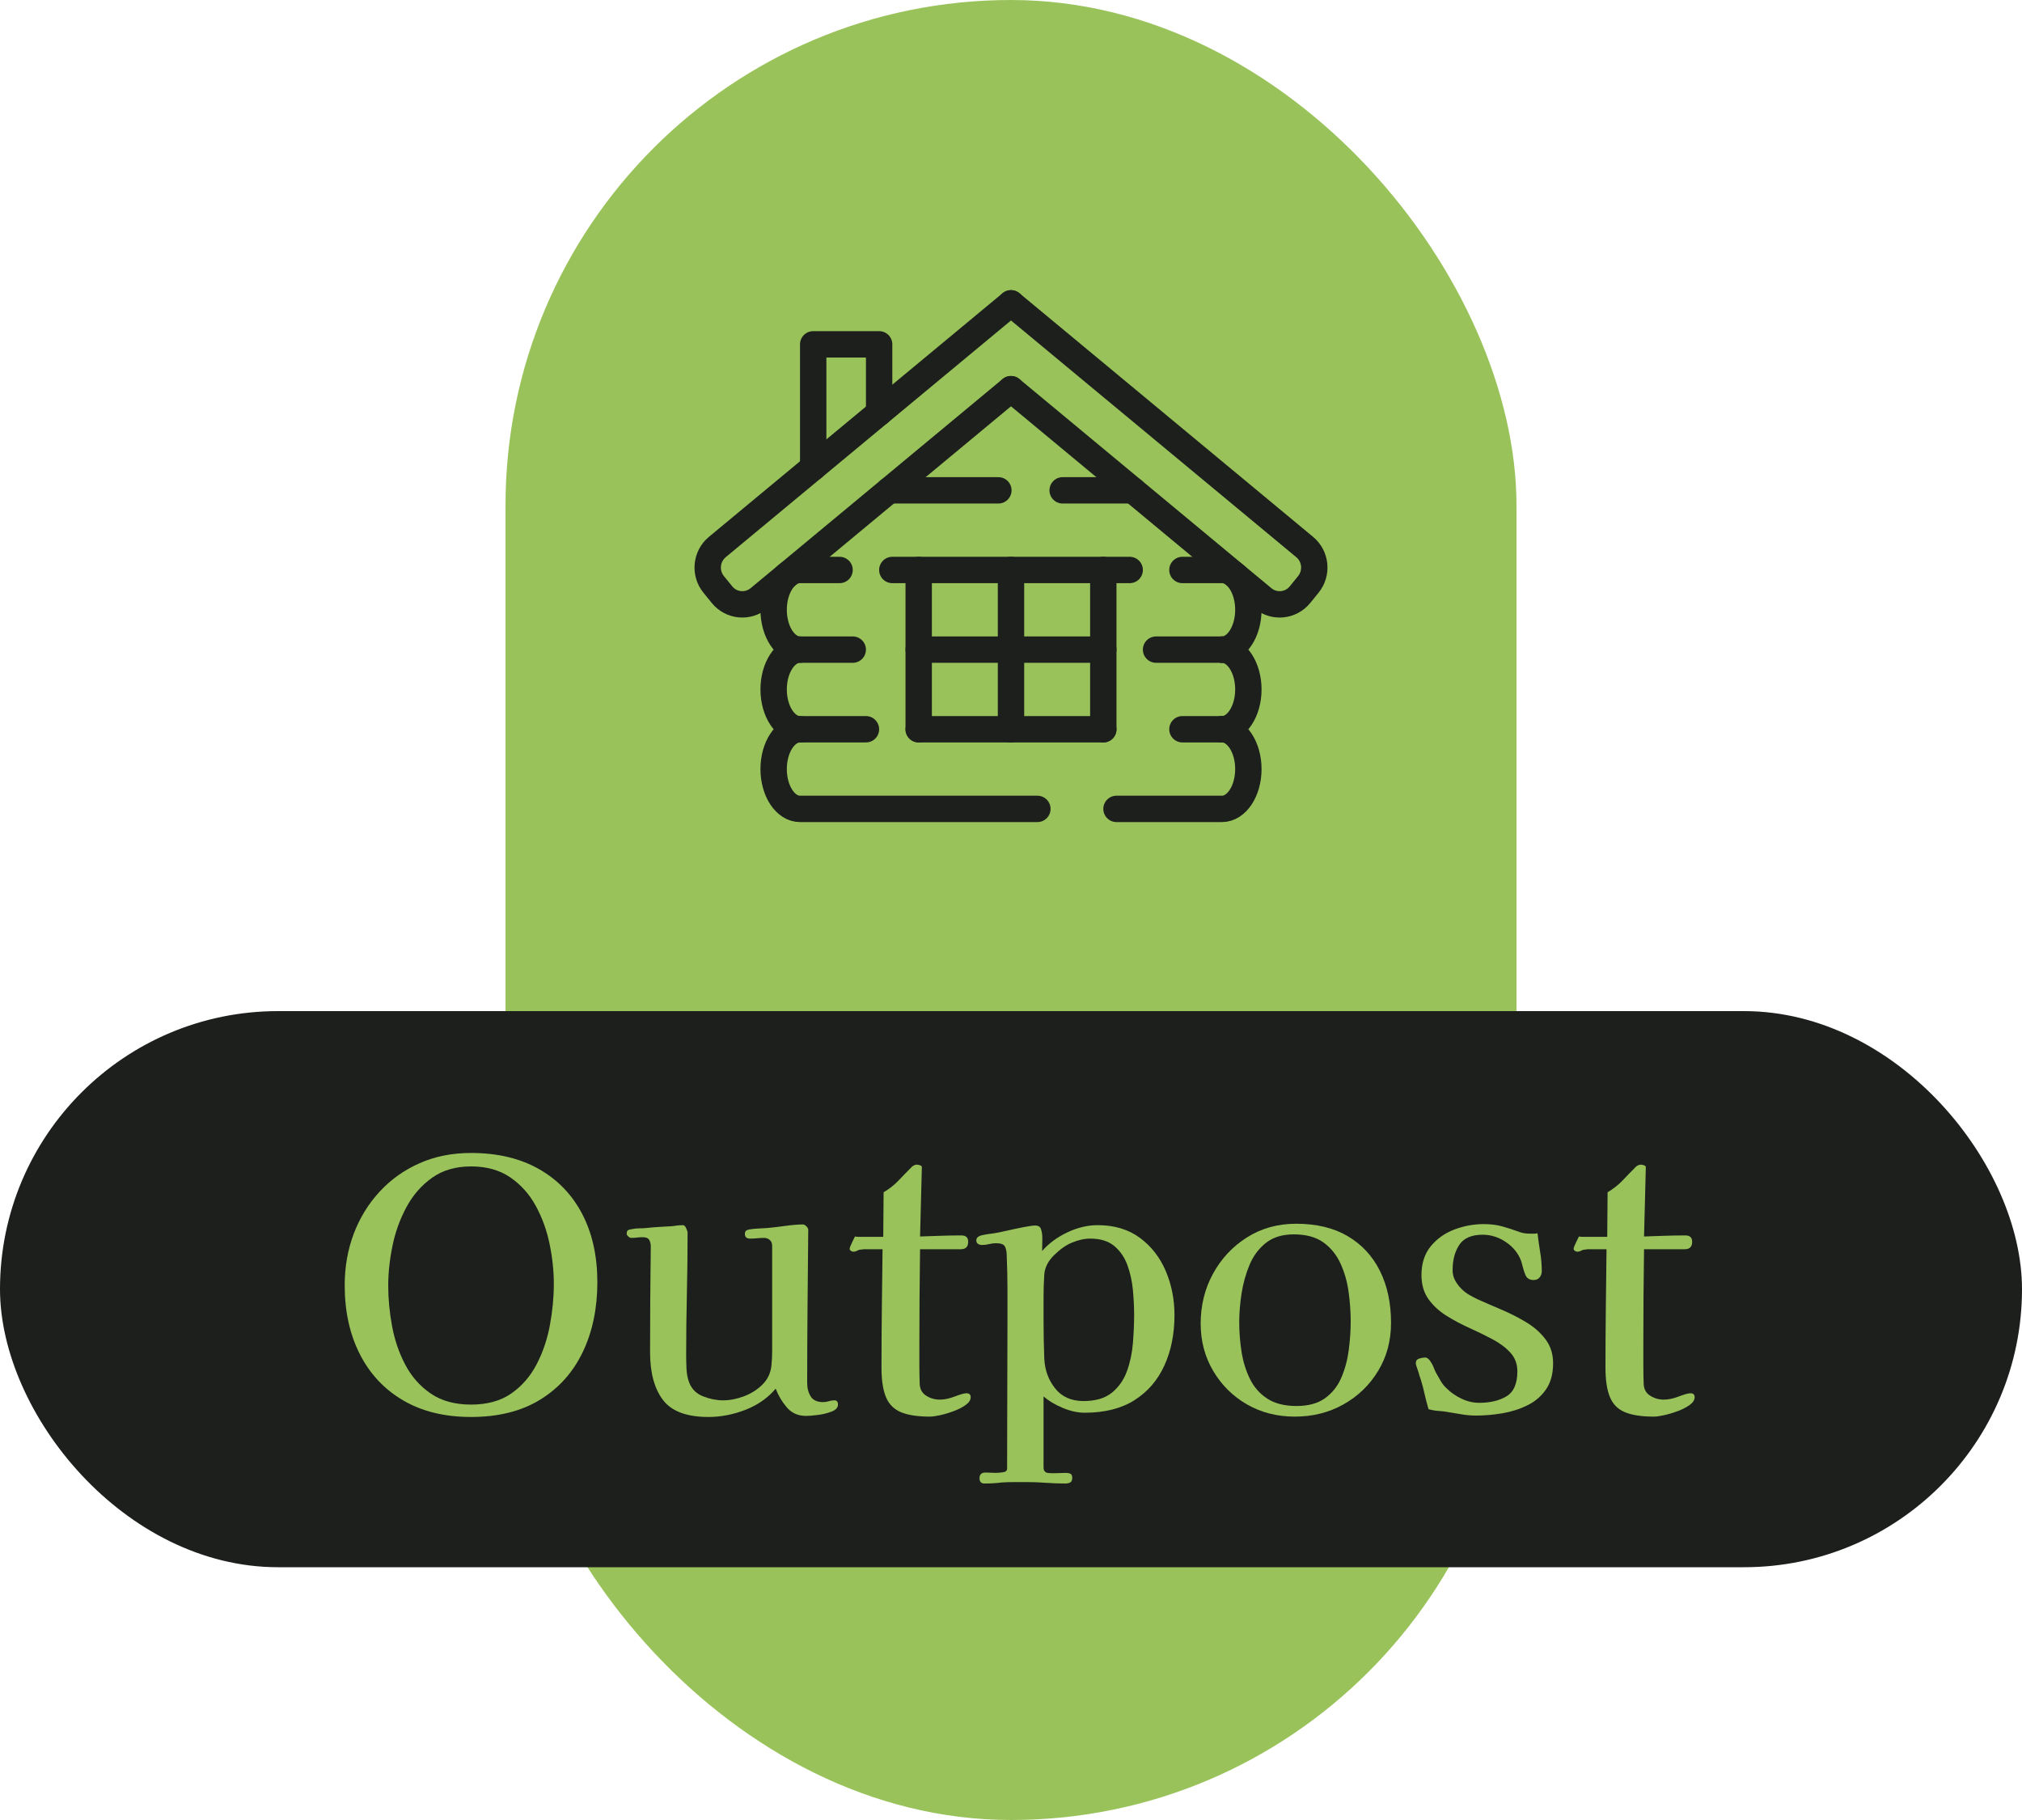 <?xml version="1.0" encoding="UTF-8"?> <svg xmlns="http://www.w3.org/2000/svg" xmlns:xlink="http://www.w3.org/1999/xlink" width="200px" height="180px" viewBox="0 0 200 180" version="1.1"><title>Group</title><g id="Page-1" stroke="none" stroke-width="1" fill="none" fill-rule="evenodd"><g id="AromaHill_Website_Loyalty_Desktop" transform="translate(-170, -2280)"><g id="Tier-Benefits" transform="translate(0, 1965)"><g id="Outpost" transform="translate(70, 315)"><g id="Group" transform="translate(100, 0)"><rect id="Rectangle-Copy-3" fill="#99C35A" x="50" y="0" width="100" height="180" rx="50"></rect><g id="Group-39" transform="translate(70, 30)" stroke="#1D1F1D" stroke-linecap="round" stroke-linejoin="round" stroke-width="2.609"><path d="M50.87,34.248 C52.31,34.248 53.478,36.011 53.478,38.186 C53.478,40.361 52.31,42.124 50.87,42.124" id="Stroke-1"></path><line x1="39.13" y1="42.124" x2="39.13" y2="26.371" id="Stroke-3"></line><line x1="20.87" y1="26.371" x2="20.87" y2="42.124" id="Stroke-5"></line><path d="M15.652,42.124 L9.13,42.124 C7.689,42.124 6.522,40.36 6.522,38.185 C6.522,36.01 7.69,34.248 9.13,34.248 L14.348,34.248" id="Stroke-7"></path><path d="M40.435,50 L50.87,50 C52.31,50 53.478,48.237 53.478,46.062 C53.478,43.887 52.31,42.124 50.87,42.124" id="Stroke-9"></path><path d="M9.13,42.124 C7.689,42.124 6.522,43.887 6.522,46.062 C6.522,48.237 7.689,50 9.13,50 L32.609,50" id="Stroke-11"></path><line x1="46.957" y1="42.124" x2="50.87" y2="42.124" id="Stroke-13"></line><line x1="44.348" y1="34.248" x2="50.87" y2="34.248" id="Stroke-15"></line><path d="M13.043,26.371 L9.13,26.371 C7.689,26.371 6.522,28.134 6.522,30.309 C6.522,32.484 7.689,34.248 9.13,34.248" id="Stroke-17"></path><path d="M46.956,26.371 L50.869,26.371 C52.31,26.371 53.478,28.134 53.478,30.309 C53.478,32.484 52.31,34.248 50.87,34.248" id="Stroke-19"></path><line x1="35.109" y1="18.495" x2="42.055" y2="18.495" id="Stroke-21"></line><line x1="17.945" y1="18.495" x2="28.75" y2="18.495" id="Stroke-23"></line><polyline id="Stroke-25" points="10.435 16.234 10.435 4.055 16.957 4.055 16.957 10.822"></polyline><line x1="30" y1="42.124" x2="30" y2="26.371" id="Stroke-27"></line><line x1="20.87" y1="34.248" x2="39.13" y2="34.248" id="Stroke-29"></line><line x1="20.87" y1="42.124" x2="39.13" y2="42.124" id="Stroke-31"></line><line x1="18.261" y1="26.371" x2="41.739" y2="26.371" id="Stroke-33"></line><path d="M30,8.49 L5.075,29.177 C3.964,30.096 2.326,29.933 1.415,28.812 L0.59,27.797 C-0.321,26.676 -0.159,25.022 0.951,24.102 L30,0" id="Stroke-35"></path><path d="M30,8.49 L54.925,29.177 C56.036,30.096 57.674,29.933 58.585,28.812 L59.41,27.797 C60.321,26.676 60.159,25.022 59.049,24.102 L30,0" id="Stroke-37"></path></g><rect id="Rectangle" fill="#1D1F1D" x="0" y="100" width="200" height="55" rx="27.5"></rect><g id="Outpost" transform="translate(32, 100)" fill="#99C35A" fill-rule="nonzero"><path d="M22.78,26.98 C22.78,25.697 22.64,24.378 22.36,23.025 C22.08,21.672 21.625,20.418 20.995,19.262 C20.365,18.108 19.525,17.168 18.475,16.445 C17.425,15.722 16.13,15.36 14.59,15.36 C13.073,15.36 11.79,15.733 10.74,16.48 C9.69,17.227 8.844,18.195 8.203,19.385 C7.561,20.575 7.1,21.852 6.82,23.218 C6.54,24.582 6.4,25.895 6.4,27.155 C6.4,28.462 6.528,29.803 6.785,31.18 C7.042,32.557 7.479,33.828 8.098,34.995 C8.716,36.162 9.556,37.107 10.617,37.83 C11.679,38.553 13.003,38.915 14.59,38.915 C16.2,38.915 17.53,38.547 18.58,37.812 C19.63,37.078 20.464,36.115 21.082,34.925 C21.701,33.735 22.138,32.44 22.395,31.04 C22.652,29.64 22.78,28.287 22.78,26.98 Z M27.085,26.805 C27.085,29.395 26.607,31.693 25.65,33.7 C24.693,35.707 23.288,37.282 21.433,38.425 C19.578,39.568 17.297,40.14 14.59,40.14 C11.977,40.14 9.737,39.592 7.87,38.495 C6.003,37.398 4.574,35.87 3.583,33.91 C2.591,31.95 2.095,29.687 2.095,27.12 C2.095,25.3 2.393,23.602 2.987,22.027 C3.583,20.453 4.434,19.064 5.543,17.863 C6.651,16.661 7.969,15.722 9.498,15.045 C11.026,14.368 12.723,14.03 14.59,14.03 C17.203,14.03 19.443,14.561 21.31,15.623 C23.177,16.684 24.606,18.172 25.598,20.085 C26.589,21.998 27.085,24.238 27.085,26.805 Z" id="Shape"></path><path d="M50.885,38.915 C50.885,39.218 50.669,39.452 50.237,39.615 C49.806,39.778 49.339,39.889 48.837,39.947 C48.336,40.006 47.968,40.035 47.735,40.035 C46.942,40.035 46.306,39.755 45.828,39.195 C45.349,38.635 44.982,38.017 44.725,37.34 C43.932,38.273 42.928,38.973 41.715,39.44 C40.502,39.907 39.288,40.14 38.075,40.14 C35.928,40.14 34.429,39.58 33.578,38.46 C32.726,37.34 32.3,35.765 32.3,33.735 C32.3,32.008 32.306,30.276 32.318,28.538 C32.329,26.799 32.347,25.055 32.37,23.305 C32.37,23.025 32.318,22.797 32.212,22.622 C32.108,22.448 31.892,22.36 31.565,22.36 C31.378,22.36 31.192,22.372 31.005,22.395 C30.818,22.418 30.632,22.43 30.445,22.43 C30.352,22.43 30.253,22.383 30.148,22.29 C30.043,22.197 29.99,22.115 29.99,22.045 C29.99,21.835 30.037,21.707 30.13,21.66 C30.223,21.613 30.363,21.578 30.55,21.555 C30.783,21.508 31.017,21.485 31.25,21.485 C31.483,21.485 31.717,21.473 31.95,21.45 C32.37,21.403 32.784,21.368 33.193,21.345 C33.601,21.322 34.015,21.298 34.435,21.275 C34.622,21.252 34.808,21.228 34.995,21.205 C35.182,21.182 35.368,21.17 35.555,21.17 C35.672,21.17 35.777,21.269 35.87,21.468 C35.963,21.666 36.01,21.823 36.01,21.94 C36.01,23.947 35.987,25.959 35.94,27.977 C35.893,29.996 35.87,32.008 35.87,34.015 C35.87,34.458 35.882,34.925 35.905,35.415 C35.928,35.905 36.022,36.36 36.185,36.78 C36.442,37.41 36.903,37.853 37.568,38.11 C38.233,38.367 38.88,38.495 39.51,38.495 C40.187,38.495 40.881,38.361 41.593,38.093 C42.304,37.824 42.917,37.433 43.43,36.92 C43.943,36.407 44.235,35.777 44.305,35.03 C44.352,34.587 44.375,34.138 44.375,33.682 C44.375,33.227 44.375,32.778 44.375,32.335 L44.375,23.2 C44.375,22.967 44.299,22.78 44.148,22.64 C43.996,22.5 43.803,22.43 43.57,22.43 C43.337,22.43 43.109,22.442 42.888,22.465 C42.666,22.488 42.438,22.5 42.205,22.5 C41.855,22.5 41.68,22.348 41.68,22.045 C41.68,21.882 41.721,21.771 41.803,21.712 C41.884,21.654 41.995,21.613 42.135,21.59 C42.415,21.543 42.707,21.514 43.01,21.503 C43.313,21.491 43.617,21.473 43.92,21.45 C44.433,21.403 45.028,21.333 45.705,21.24 C46.382,21.147 46.953,21.1 47.42,21.1 C47.537,21.1 47.659,21.17 47.788,21.31 C47.916,21.45 47.968,21.578 47.945,21.695 C47.922,24.192 47.898,26.7 47.875,29.22 C47.852,31.74 47.84,34.26 47.84,36.78 C47.84,37.293 47.957,37.737 48.19,38.11 C48.423,38.483 48.832,38.67 49.415,38.67 C49.602,38.67 49.788,38.641 49.975,38.583 C50.162,38.524 50.348,38.495 50.535,38.495 C50.768,38.495 50.885,38.635 50.885,38.915 Z" id="Path"></path><path d="M64.01,38.18 C64.01,38.46 63.847,38.717 63.52,38.95 C63.193,39.183 62.797,39.388 62.33,39.562 C61.863,39.737 61.414,39.872 60.983,39.965 C60.551,40.058 60.218,40.105 59.985,40.105 C58.772,40.105 57.815,39.959 57.115,39.667 C56.415,39.376 55.919,38.874 55.627,38.163 C55.336,37.451 55.19,36.488 55.19,35.275 C55.19,33.338 55.202,31.39 55.225,29.43 C55.248,27.47 55.272,25.51 55.295,23.55 L53.755,23.55 C53.662,23.55 53.574,23.55 53.492,23.55 C53.411,23.55 53.312,23.562 53.195,23.585 C53.055,23.585 52.921,23.62 52.792,23.69 C52.664,23.76 52.53,23.795 52.39,23.795 C52.32,23.795 52.244,23.766 52.163,23.707 C52.081,23.649 52.04,23.585 52.04,23.515 C52.04,23.422 52.116,23.218 52.267,22.902 C52.419,22.587 52.518,22.383 52.565,22.29 C52.635,22.313 52.763,22.325 52.95,22.325 L55.365,22.325 L55.4,17.915 C55.96,17.588 56.462,17.192 56.905,16.725 C57.348,16.258 57.792,15.803 58.235,15.36 C58.398,15.243 58.55,15.185 58.69,15.185 C58.783,15.185 58.894,15.208 59.023,15.255 C59.151,15.302 59.203,15.383 59.18,15.5 L59.005,22.29 C59.682,22.267 60.364,22.243 61.053,22.22 C61.741,22.197 62.423,22.185 63.1,22.185 C63.543,22.185 63.765,22.395 63.765,22.815 C63.765,23.305 63.52,23.55 63.03,23.55 L59.005,23.55 C58.982,25.137 58.964,26.723 58.953,28.31 C58.941,29.897 58.935,31.483 58.935,33.07 C58.935,33.7 58.935,34.336 58.935,34.977 C58.935,35.619 58.947,36.255 58.97,36.885 C58.993,37.398 59.209,37.783 59.617,38.04 C60.026,38.297 60.475,38.425 60.965,38.425 C61.408,38.425 61.904,38.32 62.453,38.11 C63.001,37.9 63.38,37.795 63.59,37.795 C63.87,37.795 64.01,37.923 64.01,38.18 Z" id="Path"></path><path d="M80.18,30.025 C80.18,29.278 80.139,28.468 80.058,27.593 C79.976,26.718 79.795,25.895 79.515,25.125 C79.235,24.355 78.803,23.725 78.22,23.235 C77.637,22.745 76.843,22.5 75.84,22.5 C75.537,22.5 75.233,22.535 74.93,22.605 C74.627,22.675 74.335,22.768 74.055,22.885 C73.472,23.118 72.877,23.532 72.27,24.128 C71.663,24.723 71.337,25.37 71.29,26.07 C71.243,26.793 71.22,27.534 71.22,28.293 C71.22,29.051 71.22,29.803 71.22,30.55 C71.22,31.18 71.226,31.81 71.237,32.44 C71.249,33.07 71.267,33.7 71.29,34.33 C71.337,35.473 71.692,36.465 72.358,37.305 C73.022,38.145 73.962,38.565 75.175,38.565 C76.365,38.565 77.298,38.291 77.975,37.742 C78.652,37.194 79.147,36.488 79.463,35.625 C79.778,34.762 79.976,33.834 80.058,32.843 C80.139,31.851 80.18,30.912 80.18,30.025 Z M84.17,30.06 C84.17,31.927 83.838,33.589 83.172,35.047 C82.507,36.506 81.522,37.649 80.215,38.477 C78.908,39.306 77.263,39.72 75.28,39.72 C74.603,39.72 73.886,39.562 73.127,39.248 C72.369,38.932 71.733,38.553 71.22,38.11 C71.22,39.277 71.22,40.449 71.22,41.627 C71.22,42.806 71.22,43.978 71.22,45.145 C71.22,45.355 71.29,45.507 71.43,45.6 C71.477,45.647 71.588,45.676 71.763,45.688 C71.938,45.699 72.072,45.705 72.165,45.705 C72.375,45.705 72.585,45.699 72.795,45.688 C73.005,45.676 73.215,45.67 73.425,45.67 C73.612,45.67 73.763,45.699 73.88,45.758 C73.997,45.816 74.055,45.95 74.055,46.16 C74.055,46.393 73.991,46.545 73.862,46.615 C73.734,46.685 73.565,46.72 73.355,46.72 C72.725,46.72 72.095,46.697 71.465,46.65 C70.835,46.603 70.193,46.58 69.54,46.58 C69.143,46.58 68.741,46.58 68.332,46.58 C67.924,46.58 67.522,46.592 67.125,46.615 C66.565,46.685 65.982,46.72 65.375,46.72 C65.048,46.72 64.885,46.545 64.885,46.195 C64.885,45.822 65.083,45.635 65.48,45.635 C65.667,45.635 65.842,45.641 66.005,45.653 C66.168,45.664 66.332,45.67 66.495,45.67 C66.635,45.67 66.857,45.653 67.16,45.617 C67.463,45.583 67.615,45.46 67.615,45.25 C67.615,42.823 67.621,40.403 67.632,37.987 C67.644,35.572 67.65,33.163 67.65,30.76 C67.65,29.663 67.65,28.573 67.65,27.488 C67.65,26.402 67.627,25.323 67.58,24.25 C67.58,23.83 67.522,23.509 67.405,23.288 C67.288,23.066 66.997,22.955 66.53,22.955 C66.297,22.955 66.063,22.984 65.83,23.043 C65.597,23.101 65.363,23.13 65.13,23.13 C64.99,23.13 64.862,23.095 64.745,23.025 C64.628,22.955 64.57,22.838 64.57,22.675 C64.57,22.535 64.623,22.424 64.728,22.343 C64.832,22.261 64.943,22.208 65.06,22.185 C65.247,22.138 65.451,22.098 65.672,22.062 C65.894,22.027 66.11,21.998 66.32,21.975 C66.623,21.928 67.055,21.841 67.615,21.712 C68.175,21.584 68.723,21.468 69.26,21.363 C69.797,21.258 70.17,21.205 70.38,21.205 C70.707,21.205 70.905,21.333 70.975,21.59 C71.068,21.87 71.109,22.203 71.097,22.587 C71.086,22.973 71.08,23.305 71.08,23.585 L71.08,23.725 C71.733,22.978 72.562,22.366 73.565,21.887 C74.568,21.409 75.572,21.17 76.575,21.17 C78.232,21.17 79.626,21.59 80.757,22.43 C81.889,23.27 82.741,24.367 83.312,25.72 C83.884,27.073 84.17,28.52 84.17,30.06 Z" id="Shape"></path><path d="M101.6,30.69 C101.6,29.733 101.53,28.753 101.39,27.75 C101.25,26.747 100.982,25.813 100.585,24.95 C100.188,24.087 99.623,23.392 98.888,22.867 C98.153,22.343 97.178,22.08 95.965,22.08 C94.845,22.08 93.929,22.36 93.218,22.92 C92.506,23.48 91.963,24.209 91.59,25.108 C91.217,26.006 90.954,26.951 90.802,27.942 C90.651,28.934 90.575,29.873 90.575,30.76 C90.575,31.74 90.651,32.714 90.802,33.682 C90.954,34.651 91.228,35.543 91.625,36.36 C92.022,37.177 92.593,37.83 93.34,38.32 C94.087,38.81 95.055,39.055 96.245,39.055 C97.412,39.055 98.351,38.798 99.062,38.285 C99.774,37.772 100.311,37.095 100.672,36.255 C101.034,35.415 101.279,34.505 101.407,33.525 C101.536,32.545 101.6,31.6 101.6,30.69 Z M105.59,30.83 C105.59,32.603 105.164,34.19 104.312,35.59 C103.461,36.99 102.317,38.093 100.882,38.898 C99.448,39.703 97.843,40.105 96.07,40.105 C94.32,40.105 92.745,39.703 91.345,38.898 C89.945,38.093 88.831,36.99 88.002,35.59 C87.174,34.19 86.76,32.627 86.76,30.9 C86.76,29.103 87.168,27.458 87.985,25.965 C88.802,24.472 89.922,23.276 91.345,22.378 C92.768,21.479 94.39,21.03 96.21,21.03 C98.217,21.03 99.914,21.438 101.302,22.255 C102.691,23.072 103.752,24.215 104.487,25.685 C105.222,27.155 105.59,28.87 105.59,30.83 Z" id="Shape"></path><path d="M121.62,34.82 C121.62,35.87 121.387,36.733 120.92,37.41 C120.453,38.087 119.841,38.612 119.082,38.985 C118.324,39.358 117.502,39.621 116.615,39.773 C115.728,39.924 114.853,40 113.99,40 C113.547,40 113.109,39.965 112.677,39.895 C112.246,39.825 111.82,39.755 111.4,39.685 C111.05,39.615 110.694,39.568 110.332,39.545 C109.971,39.522 109.627,39.463 109.3,39.37 C109.137,38.81 108.991,38.244 108.862,37.672 C108.734,37.101 108.577,36.547 108.39,36.01 C108.367,35.893 108.302,35.689 108.198,35.398 C108.093,35.106 108.04,34.913 108.04,34.82 C108.04,34.587 108.151,34.435 108.373,34.365 C108.594,34.295 108.787,34.26 108.95,34.26 C109.067,34.26 109.177,34.307 109.282,34.4 C109.388,34.493 109.463,34.587 109.51,34.68 C109.627,34.843 109.72,35.018 109.79,35.205 C109.86,35.392 109.942,35.578 110.035,35.765 C110.198,36.045 110.356,36.319 110.507,36.587 C110.659,36.856 110.852,37.095 111.085,37.305 C111.505,37.725 112.001,38.069 112.573,38.337 C113.144,38.606 113.722,38.74 114.305,38.74 C115.402,38.74 116.306,38.524 117.017,38.093 C117.729,37.661 118.085,36.838 118.085,35.625 C118.085,34.902 117.858,34.289 117.403,33.788 C116.948,33.286 116.358,32.843 115.635,32.458 C114.912,32.072 114.147,31.699 113.343,31.337 C112.537,30.976 111.773,30.567 111.05,30.113 C110.327,29.657 109.737,29.109 109.282,28.468 C108.828,27.826 108.6,27.038 108.6,26.105 C108.6,24.962 108.903,24.017 109.51,23.27 C110.117,22.523 110.892,21.969 111.838,21.608 C112.782,21.246 113.757,21.065 114.76,21.065 C115.437,21.065 116.049,21.141 116.597,21.293 C117.146,21.444 117.735,21.637 118.365,21.87 C118.645,21.963 118.972,22.01 119.345,22.01 C119.462,22.01 119.584,22.01 119.713,22.01 C119.841,22.01 119.963,21.998 120.08,21.975 C120.15,22.582 120.237,23.206 120.343,23.848 C120.448,24.489 120.5,25.113 120.5,25.72 C120.5,25.953 120.43,26.157 120.29,26.332 C120.15,26.508 119.952,26.595 119.695,26.595 C119.298,26.595 119.03,26.432 118.89,26.105 C118.797,25.895 118.721,25.673 118.662,25.44 C118.604,25.207 118.54,24.973 118.47,24.74 C118.19,23.97 117.688,23.34 116.965,22.85 C116.242,22.36 115.472,22.115 114.655,22.115 C113.558,22.115 112.788,22.448 112.345,23.113 C111.902,23.777 111.68,24.612 111.68,25.615 C111.68,25.988 111.762,26.327 111.925,26.63 C112.088,26.933 112.298,27.213 112.555,27.47 C112.788,27.703 113.045,27.902 113.325,28.065 C113.605,28.228 113.897,28.38 114.2,28.52 C114.877,28.823 115.641,29.156 116.493,29.517 C117.344,29.879 118.161,30.293 118.942,30.76 C119.724,31.227 120.366,31.793 120.868,32.458 C121.369,33.123 121.62,33.91 121.62,34.82 Z" id="Path"></path><path d="M135.62,38.18 C135.62,38.46 135.457,38.717 135.13,38.95 C134.803,39.183 134.407,39.388 133.94,39.562 C133.473,39.737 133.024,39.872 132.593,39.965 C132.161,40.058 131.828,40.105 131.595,40.105 C130.382,40.105 129.425,39.959 128.725,39.667 C128.025,39.376 127.529,38.874 127.237,38.163 C126.946,37.451 126.8,36.488 126.8,35.275 C126.8,33.338 126.812,31.39 126.835,29.43 C126.858,27.47 126.882,25.51 126.905,23.55 L125.365,23.55 C125.272,23.55 125.184,23.55 125.103,23.55 C125.021,23.55 124.922,23.562 124.805,23.585 C124.665,23.585 124.531,23.62 124.403,23.69 C124.274,23.76 124.14,23.795 124,23.795 C123.93,23.795 123.854,23.766 123.772,23.707 C123.691,23.649 123.65,23.585 123.65,23.515 C123.65,23.422 123.726,23.218 123.877,22.902 C124.029,22.587 124.128,22.383 124.175,22.29 C124.245,22.313 124.373,22.325 124.56,22.325 L126.975,22.325 L127.01,17.915 C127.57,17.588 128.072,17.192 128.515,16.725 C128.958,16.258 129.402,15.803 129.845,15.36 C130.008,15.243 130.16,15.185 130.3,15.185 C130.393,15.185 130.504,15.208 130.632,15.255 C130.761,15.302 130.813,15.383 130.79,15.5 L130.615,22.29 C131.292,22.267 131.974,22.243 132.662,22.22 C133.351,22.197 134.033,22.185 134.71,22.185 C135.153,22.185 135.375,22.395 135.375,22.815 C135.375,23.305 135.13,23.55 134.64,23.55 L130.615,23.55 C130.592,25.137 130.574,26.723 130.562,28.31 C130.551,29.897 130.545,31.483 130.545,33.07 C130.545,33.7 130.545,34.336 130.545,34.977 C130.545,35.619 130.557,36.255 130.58,36.885 C130.603,37.398 130.819,37.783 131.227,38.04 C131.636,38.297 132.085,38.425 132.575,38.425 C133.018,38.425 133.514,38.32 134.062,38.11 C134.611,37.9 134.99,37.795 135.2,37.795 C135.48,37.795 135.62,37.923 135.62,38.18 Z" id="Path"></path></g></g></g></g></g></g></svg> 